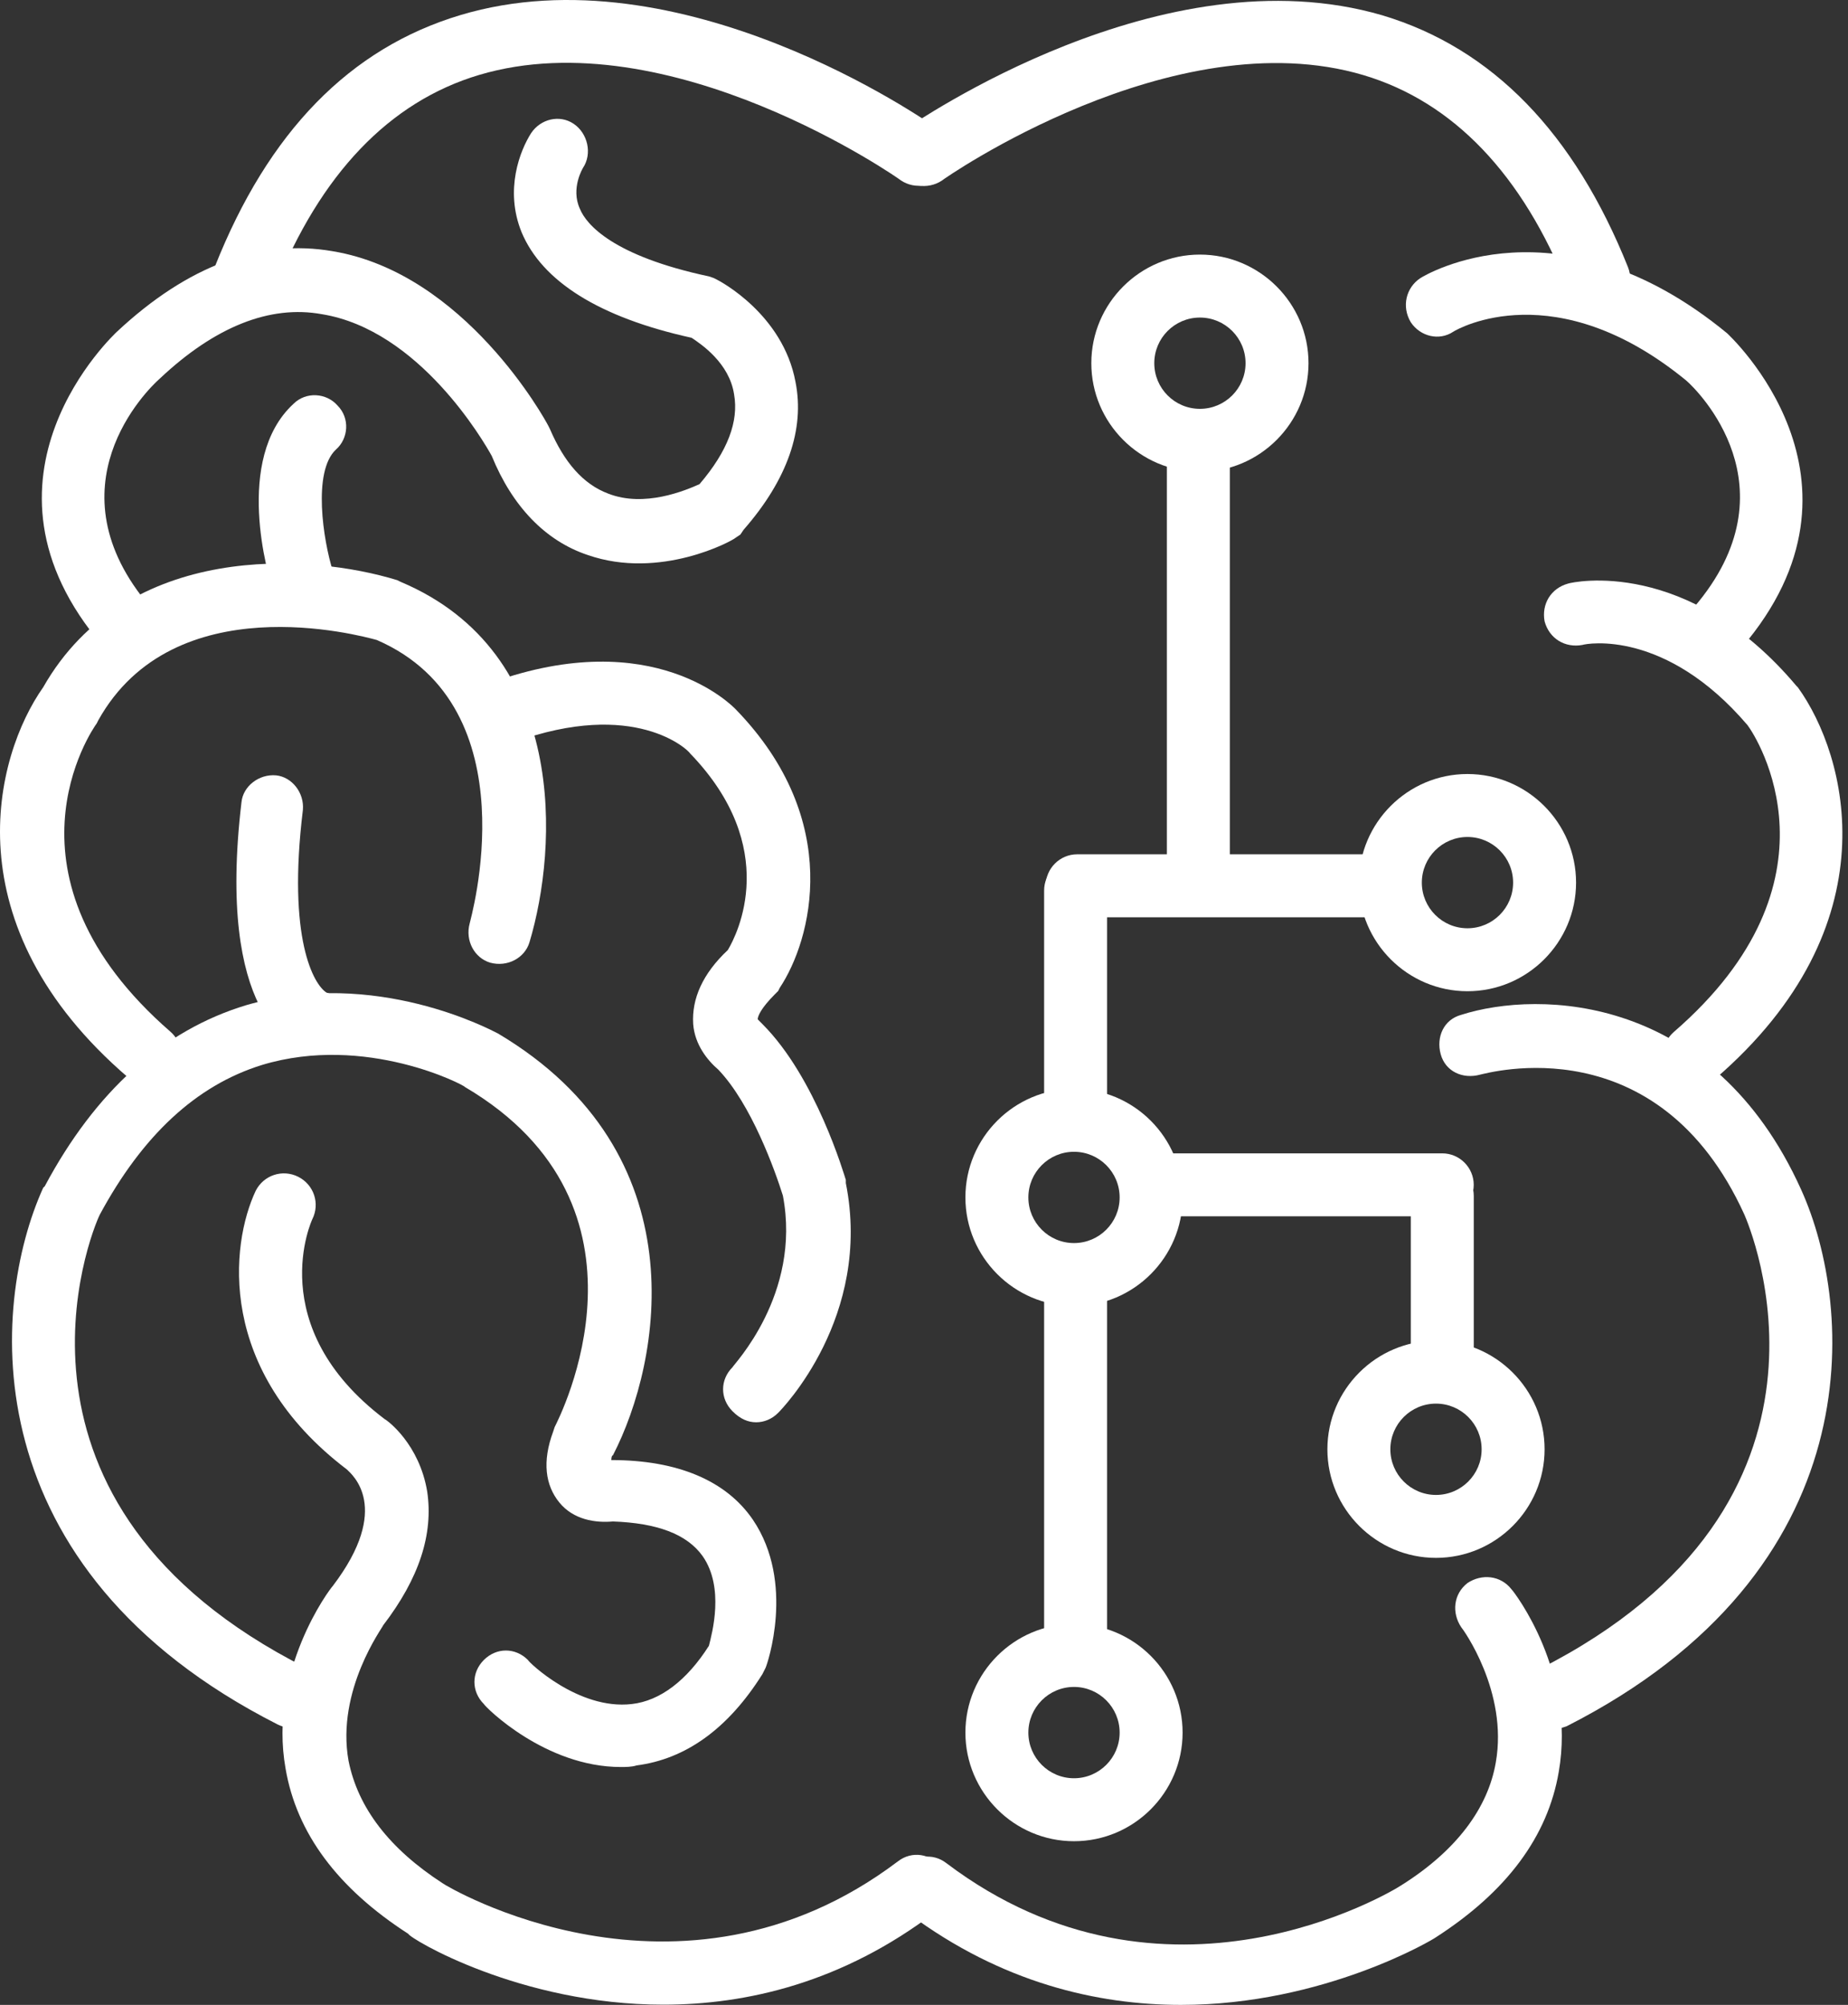 <?xml version="1.0" encoding="UTF-8"?> <svg xmlns="http://www.w3.org/2000/svg" width="59" height="64" viewBox="0 0 59 64" fill="none"><rect x="0" y="0" width="59" height="64" fill="#333333" stroke="none"/><path d="M7.811 9.879C8.213 9.879 8.565 9.627 8.766 9.225C10.223 5.558 12.434 3.246 15.297 2.392C21.377 0.583 28.713 5.708 28.763 5.759C29.215 6.06 29.818 5.96 30.17 5.507C30.471 5.055 30.371 4.452 29.919 4.1C29.567 3.849 21.729 -1.628 14.694 0.483C11.177 1.538 8.565 4.201 6.856 8.522C6.655 9.024 6.906 9.627 7.409 9.828C7.56 9.879 7.71 9.879 7.811 9.879Z" fill="white"></path><path d="M4.043 21.033C4.294 21.033 4.495 20.933 4.696 20.782C5.098 20.43 5.148 19.777 4.796 19.375C1.53 15.556 4.696 12.441 5.098 12.089C6.856 10.431 8.615 9.728 10.273 10.029C13.388 10.532 15.448 14.099 15.699 14.552C16.353 16.159 17.408 17.265 18.764 17.717C21.076 18.521 23.387 17.265 23.488 17.164L23.638 17.064L23.739 16.913C25.146 15.305 25.698 13.697 25.397 12.19C24.995 10.029 22.985 8.974 22.884 8.924L22.784 8.874L22.633 8.823C19.568 8.17 18.714 7.165 18.513 6.663C18.212 6.01 18.614 5.357 18.614 5.357C18.915 4.904 18.764 4.251 18.312 3.95C17.86 3.648 17.257 3.799 16.956 4.251C16.604 4.804 16.101 6.06 16.654 7.417C17.307 8.974 19.116 10.13 22.081 10.783C22.382 10.984 23.287 11.587 23.437 12.592C23.588 13.446 23.236 14.401 22.332 15.456C21.88 15.657 20.573 16.21 19.418 15.757C18.614 15.456 18.011 14.752 17.558 13.697L17.508 13.597C17.408 13.396 14.845 8.723 10.625 8.02C8.313 7.618 6.002 8.472 3.741 10.582C3.691 10.632 -1.334 15.255 3.289 20.631C3.49 20.933 3.741 21.033 4.043 21.033Z" fill="white"></path><path d="M4.796 34.7C5.098 34.7 5.349 34.599 5.55 34.348C5.902 33.946 5.851 33.293 5.449 32.941C-0.279 27.967 2.937 23.294 3.088 23.093L3.138 22.993C5.55 18.672 11.479 20.279 12.031 20.43C17.006 22.591 14.996 29.424 14.996 29.474C14.845 30.027 15.147 30.58 15.649 30.73C16.202 30.881 16.755 30.58 16.905 30.077C17.81 27.062 18.161 20.832 12.785 18.571L12.685 18.521C9.921 17.667 4.042 17.265 1.379 21.938C-0.178 24.148 -1.585 29.525 4.093 34.398C4.344 34.65 4.545 34.7 4.796 34.7Z" fill="white"></path><path d="M9.67 19.526C9.77 19.526 9.871 19.526 9.971 19.476C10.524 19.325 10.775 18.722 10.624 18.219C10.323 17.265 9.971 15.054 10.725 14.351C11.127 13.999 11.177 13.346 10.775 12.944C10.424 12.542 9.77 12.491 9.368 12.893C7.459 14.652 8.564 18.42 8.715 18.822C8.866 19.274 9.268 19.526 9.67 19.526ZM19.819 56.406C19.97 56.406 20.171 56.406 20.322 56.356C21.879 56.155 23.236 55.2 24.341 53.441L24.442 53.24C24.492 53.14 25.397 50.527 24.04 48.517C23.186 47.261 21.628 46.608 19.518 46.608C19.518 46.608 19.518 46.457 19.568 46.457C21.126 43.443 22.332 36.81 15.9 32.992C15.699 32.891 11.981 30.881 7.861 32.087C5.198 32.891 3.037 34.851 1.43 37.865L1.379 37.916C-0.329 41.684 -0.932 50.075 8.866 55.049C9.368 55.3 9.971 55.099 10.223 54.597C10.474 54.094 10.273 53.492 9.77 53.24C-0.58 48.015 2.887 39.373 3.188 38.77C4.545 36.258 6.253 34.65 8.363 33.996C11.68 32.992 14.845 34.65 14.845 34.7C21.327 38.519 17.86 45.251 17.709 45.553L17.659 45.704C17.307 46.658 17.408 47.412 17.86 47.965C18.312 48.517 19.015 48.618 19.568 48.568C20.975 48.618 21.93 48.969 22.432 49.673C23.136 50.678 22.734 52.135 22.633 52.537C21.93 53.642 21.076 54.295 20.171 54.396C18.463 54.597 16.855 53.039 16.855 52.989C16.453 52.587 15.85 52.587 15.448 52.989C15.046 53.391 15.046 53.994 15.448 54.396C15.498 54.496 17.408 56.406 19.819 56.406Z" fill="white"></path><path d="M10.072 33.594C10.524 33.594 10.926 33.293 11.026 32.891C11.177 32.389 10.926 31.836 10.424 31.685C10.021 31.434 9.167 29.977 9.67 25.857C9.72 25.304 9.318 24.802 8.816 24.751C8.263 24.701 7.76 25.103 7.71 25.605C6.906 32.389 9.318 33.444 9.821 33.594H10.072ZM21.176 63.993C23.839 63.993 26.904 63.289 29.868 61.028C30.321 60.677 30.421 60.074 30.069 59.621C29.718 59.169 29.115 59.069 28.663 59.421C21.678 64.696 14.192 60.174 14.142 60.124C12.433 59.019 11.428 57.712 11.127 56.205C10.725 53.944 12.232 51.934 12.232 51.884C13.388 50.376 13.84 48.969 13.639 47.613C13.388 46.105 12.383 45.352 12.283 45.302C8.363 42.337 9.971 38.92 9.971 38.92C10.223 38.418 10.021 37.815 9.519 37.564C9.017 37.313 8.414 37.514 8.162 38.016C7.359 39.724 6.906 43.744 11.077 46.91C11.227 47.06 12.534 48.115 10.624 50.628C10.524 50.728 8.564 53.341 9.117 56.456C9.469 58.516 10.775 60.275 13.036 61.732C13.086 61.883 16.604 63.993 21.176 63.993ZM24.14 45.402C24.392 45.402 24.643 45.302 24.844 45.101C24.944 45 27.859 42.036 27.004 37.765V37.664C26.954 37.514 26.05 34.398 24.341 32.69L24.191 32.539C24.191 32.439 24.291 32.188 24.743 31.735L24.844 31.635L24.894 31.534C25.899 30.027 26.954 26.208 23.487 22.641C23.387 22.541 20.875 19.928 15.699 21.787C15.197 21.988 14.895 22.541 15.096 23.093C15.297 23.596 15.85 23.897 16.403 23.696C20.272 22.289 21.98 23.947 22.03 24.048C24.944 27.063 23.538 29.826 23.236 30.328C22.432 31.082 22.08 31.886 22.131 32.69C22.181 33.343 22.583 33.846 22.935 34.147C23.99 35.253 24.743 37.363 24.995 38.167C25.598 41.332 23.387 43.593 23.387 43.644C22.985 44.045 22.985 44.648 23.387 45.05C23.638 45.302 23.889 45.402 24.14 45.402Z" fill="white"></path><path d="M51.071 9.886C51.172 9.886 51.322 9.886 51.423 9.836C51.925 9.635 52.177 9.032 51.976 8.529C50.267 4.258 47.655 1.545 44.137 0.49C37.103 -1.57 29.265 3.907 28.913 4.108C28.461 4.409 28.36 5.062 28.662 5.515C28.963 5.967 29.616 6.067 30.069 5.766C30.119 5.716 37.455 0.591 43.534 2.399C46.398 3.254 48.609 5.565 50.066 9.233C50.318 9.685 50.669 9.886 51.071 9.886Z" fill="white"></path><path d="M54.84 21.04C55.141 21.04 55.392 20.94 55.593 20.689C60.216 15.312 55.191 10.69 55.141 10.639C49.765 6.218 45.494 8.78 45.343 8.881C44.891 9.182 44.74 9.785 45.042 10.288C45.343 10.74 45.946 10.891 46.398 10.589C46.549 10.489 49.664 8.73 53.835 12.147C54.187 12.448 57.352 15.563 54.086 19.382C53.734 19.784 53.785 20.437 54.187 20.789C54.388 20.94 54.639 21.04 54.84 21.04Z" fill="white"></path><path d="M54.086 34.707C54.337 34.707 54.538 34.606 54.739 34.456C60.467 29.532 58.96 24.105 57.402 21.945L57.352 21.894C53.885 17.774 50.217 18.578 50.066 18.628C49.514 18.779 49.212 19.282 49.313 19.834C49.463 20.387 49.966 20.689 50.519 20.588C50.669 20.538 53.181 20.085 55.794 23.151C56.096 23.552 59.01 28.125 53.433 32.948C53.031 33.3 52.98 33.953 53.332 34.355C53.533 34.606 53.835 34.707 54.086 34.707Z" fill="white"></path><path d="M49.564 55.207C49.715 55.207 49.865 55.157 50.016 55.106C59.814 50.132 59.211 41.741 57.503 37.973C54.689 31.742 49.162 31.592 46.65 32.396C46.097 32.546 45.846 33.099 45.996 33.652C46.147 34.205 46.7 34.456 47.253 34.305C47.504 34.255 52.93 32.697 55.694 38.777C55.844 39.129 59.663 47.972 49.112 53.298C48.609 53.549 48.408 54.152 48.66 54.654C48.86 55.006 49.212 55.207 49.564 55.207Z" fill="white"></path><path d="M37.706 64C42.278 64 45.795 61.89 45.846 61.84C48.107 60.383 49.413 58.624 49.765 56.564C50.318 53.398 48.358 50.836 48.258 50.735C47.906 50.283 47.303 50.233 46.851 50.534C46.398 50.886 46.348 51.489 46.65 51.941C46.7 51.992 48.157 54.001 47.755 56.262C47.504 57.719 46.499 59.076 44.74 60.181C44.439 60.383 37.203 64.754 30.219 59.478C29.767 59.126 29.164 59.227 28.813 59.679C28.461 60.131 28.561 60.734 29.014 61.086C31.978 63.297 35.043 64 37.706 64Z" fill="white"></path><path d="M34.842 11.594C34.842 9.685 36.4 8.127 38.309 8.127C40.218 8.127 41.776 9.685 41.776 11.594C41.776 13.503 40.218 15.061 38.309 15.061C36.4 15.061 34.842 13.503 34.842 11.594ZM36.852 11.594C36.852 12.398 37.505 13.051 38.309 13.051C39.113 13.051 39.766 12.398 39.766 11.594C39.766 10.79 39.113 10.137 38.309 10.137C37.505 10.137 36.852 10.79 36.852 11.594Z" fill="white"></path><path d="M43.384 28.175C43.384 26.266 44.941 24.708 46.851 24.708C48.76 24.708 50.318 26.266 50.318 28.175C50.318 30.084 48.76 31.642 46.851 31.642C44.941 31.642 43.384 30.084 43.384 28.175ZM45.394 28.175C45.394 28.979 46.047 29.632 46.851 29.632C47.655 29.632 48.308 28.979 48.308 28.175C48.308 27.371 47.655 26.718 46.851 26.718C46.047 26.718 45.394 27.371 45.394 28.175Z" fill="white"></path><path d="M30.822 38.224C30.822 36.315 32.38 34.757 34.289 34.757C36.199 34.757 37.756 36.315 37.756 38.224C37.756 40.133 36.199 41.691 34.289 41.691C32.38 41.691 30.822 40.133 30.822 38.224ZM32.832 38.224C32.832 39.028 33.485 39.681 34.289 39.681C35.093 39.681 35.746 39.028 35.746 38.224C35.746 37.42 35.093 36.767 34.289 36.767C33.485 36.767 32.832 37.42 32.832 38.224Z" fill="white"></path><path d="M30.822 55.308C30.822 53.398 32.38 51.841 34.289 51.841C36.199 51.841 37.756 53.398 37.756 55.308C37.756 57.217 36.199 58.775 34.289 58.775C32.38 58.775 30.822 57.217 30.822 55.308ZM32.832 55.308C32.832 56.111 33.485 56.765 34.289 56.765C35.093 56.765 35.746 56.111 35.746 55.308C35.746 54.504 35.093 53.85 34.289 53.85C33.485 53.85 32.832 54.504 32.832 55.308Z" fill="white"></path><path d="M42.379 46.264C42.379 44.354 43.937 42.797 45.846 42.797C47.755 42.797 49.313 44.354 49.313 46.264C49.313 48.173 47.755 49.73 45.846 49.73C43.937 49.73 42.379 48.173 42.379 46.264ZM44.389 46.264C44.389 47.067 45.042 47.721 45.846 47.721C46.65 47.721 47.303 47.067 47.303 46.264C47.303 45.46 46.65 44.806 45.846 44.806C45.042 44.806 44.389 45.46 44.389 46.264ZM34.34 53.348C34.892 53.348 35.344 52.896 35.344 52.343V41.289C35.344 40.736 34.892 40.284 34.34 40.284C33.787 40.284 33.335 40.736 33.335 41.289V52.343C33.335 52.896 33.787 53.348 34.34 53.348Z" fill="white"></path><path d="M46.047 44.404C46.599 44.404 47.052 43.952 47.052 43.4V38.174C47.052 37.621 46.599 37.169 46.047 37.169C45.494 37.169 45.042 37.621 45.042 38.174V43.45C45.042 43.952 45.494 44.404 46.047 44.404ZM34.34 36.114C34.892 36.114 35.344 35.662 35.344 35.109V28.426C35.344 27.874 34.892 27.422 34.34 27.422C33.787 27.422 33.335 27.874 33.335 28.426V35.109C33.335 35.662 33.787 36.114 34.34 36.114Z" fill="white"></path><path d="M45.042 28.276C45.042 27.723 44.59 27.271 44.037 27.271H34.39C33.837 27.271 33.385 27.723 33.385 28.276C33.385 28.828 33.837 29.281 34.39 29.281H44.037C44.59 29.281 45.042 28.828 45.042 28.276ZM47.051 37.822C47.051 37.27 46.599 36.817 46.047 36.817H36.801C36.249 36.817 35.797 37.27 35.797 37.822C35.797 38.375 36.249 38.827 36.801 38.827H46.047C46.599 38.827 47.051 38.375 47.051 37.822Z" fill="white"></path><path d="M38.259 28.577C38.811 28.577 39.264 28.125 39.264 27.572V14.508C39.264 13.956 38.811 13.504 38.259 13.504C37.706 13.504 37.254 13.956 37.254 14.508V27.572C37.254 28.125 37.706 28.577 38.259 28.577Z" fill="white"></path></svg> 